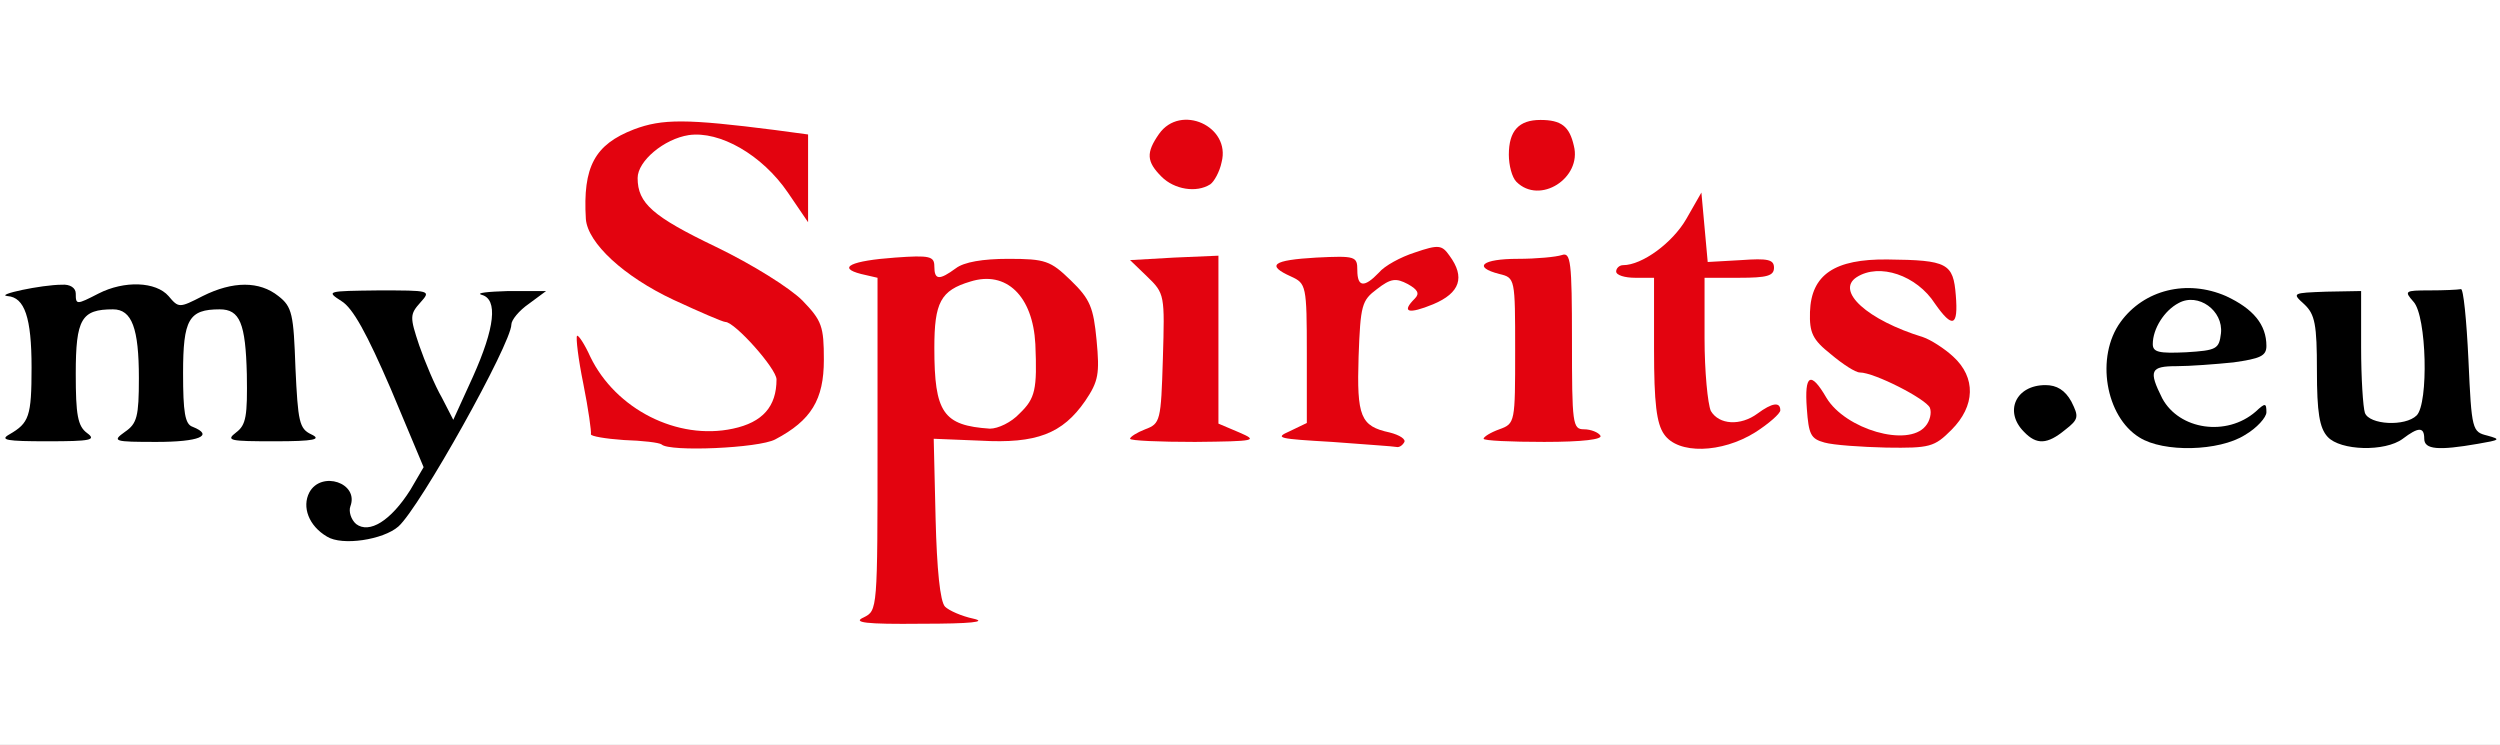 <?xml version="1.0" encoding="utf-8"?>
<!DOCTYPE svg PUBLIC "-//W3C//DTD SVG 1.0//EN" "http://www.w3.org/TR/2001/REC-SVG-20010904/DTD/svg10.dtd">
<svg version="1.0" xmlns="http://www.w3.org/2000/svg" width="198px" height="59px" viewBox="0 0 198 59" preserveAspectRatio="xMidYMid meet">
 <rect x="0" y="0" width="198" height="59" fill="#333333" stroke="none"/>
 <g fill="#ffffff">
  <path d="M0 29.50 l0 -29.50 99 0 99 0 0 29.50 0 29.50 -99 0 -99 0 0 -29.50z m72.50 5.50 c0 -11.20 -0.10 -13 -0.75 -13 -0.65 0 -0.75 1.80 -0.75 13 0 11.20 0.10 13 0.75 13 0.65 0 0.75 -1.80 0.75 -13z m121.35 -8.10 c-0.10 -1.45 -0.15 -0.40 -0.15 2.35 0 2.75 0.05 3.95 0.15 2.65 0.10 -1.30 0.10 -3.55 0 -5z m-189.50 -0.25 c-0.10 -1.35 -0.15 -0.25 -0.15 2.35 0 2.60 0.05 3.70 0.15 2.40 0.10 -1.35 0.10 -3.45 0 -4.75z m8.50 1.25 c-0.10 -1.20 -0.20 -0.35 -0.20 1.85 0 2.20 0.10 3.15 0.20 2.15 0.10 -1.05 0.10 -2.85 0 -4z m8.70 -1.40 c-0.45 -1.15 -0.50 -1.15 -0.50 0.55 -0.05 1 0.10 2.90 0.35 4.25 l0.35 2.45 0.15 -3 c0.10 -1.70 -0.10 -3.60 -0.35 -4.25z m73.45 1.25 c0 -6 -0.65 -7.65 -1.20 -3.10 -0.55 4.90 -0.40 8.85 0.45 8.85 0.60 0 0.75 -0.95 0.75 -5.75z m11 0 c0 -3.50 -0.20 -5.75 -0.50 -5.75 -0.30 0 -0.50 2.25 -0.50 5.75 0 3.50 0.20 5.75 0.50 5.75 0.30 0 0.50 -2.25 0.50 -5.75z m17 0 c0 -4.80 -0.15 -5.75 -0.75 -5.75 -0.60 0 -0.75 0.95 -0.75 5.75 0 4.80 0.15 5.75 0.75 5.75 0.60 0 0.75 -0.95 0.75 -5.75z m10.50 -0.80 c0 -3.85 -0.20 -5.90 -0.50 -5.70 -0.90 0.55 -0.60 11.75 0.30 11.75 0.10 0 0.20 -2.70 0.20 -6.05z m51.85 -0.05 c-0.10 -1.20 -0.20 -0.35 -0.20 1.85 0 2.20 0.10 3.15 0.20 2.15 0.10 -1.05 0.10 -2.85 0 -4z m-121.80 0.45 c-0.75 -1.90 -3.70 -4.10 -8.70 -6.50 -5 -2.35 -5.85 -3.20 -5.85 -5.95 0 -1.25 -0.15 -1.45 -0.50 -0.90 -1.60 2.45 0.90 5.70 6.35 8.25 2.05 0.95 3.90 1.75 4.10 1.75 0.15 0 1.15 0.80 2.20 1.80 1.35 1.30 1.85 2.25 1.90 3.40 0 1.45 0.05 1.45 0.45 0.40 0.30 -0.65 0.30 -1.60 0.05 -2.25z m21.70 -0.30 c-0.40 -2.05 -1.75 -3.75 -1.75 -2.15 0 0.55 0.15 2.05 0.35 3.35 0.30 2.20 0.35 2.30 1 1.45 0.45 -0.60 0.60 -1.55 0.40 -2.65z m63.05 0.20 c-1.80 -0.95 -2.25 -0.95 -1 0 0.50 0.40 1.30 0.70 1.70 0.75 0.40 0 0.10 -0.35 -0.70 -0.75z m-53.30 -14.70 c0 -0.70 -0.90 -1.15 -1.50 -0.80 -0.30 0.20 -0.40 0.55 -0.25 0.80 0.40 0.60 1.75 0.60 1.75 0z m27.75 -0.10 c0.50 -0.75 -0.05 -1.15 -1 -0.75 -0.45 0.15 -0.65 0.50 -0.50 0.80 0.40 0.65 1.10 0.65 1.50 -0.05z"/>
 </g>
 <g fill="#e3030f">
  <path d="M68.40 48.90 c1.10 -0.55 1.10 -0.55 1.10 -13.70 l0 -13.20 -1.30 -0.30 c-1.95 -0.50 -0.80 -1.05 2.70 -1.30 2.75 -0.20 3.10 -0.10 3.10 0.70 0 1.10 0.40 1.10 1.70 0.15 0.65 -0.50 2.15 -0.75 4.15 -0.75 2.95 0 3.35 0.15 4.95 1.70 1.55 1.50 1.80 2.15 2.05 4.75 0.25 2.65 0.15 3.25 -0.90 4.80 -1.80 2.60 -3.85 3.40 -8.30 3.15 l-3.70 -0.15 0.15 6.35 c0.10 3.95 0.35 6.55 0.75 6.95 0.30 0.30 1.30 0.75 2.25 0.95 1.10 0.25 -0.15 0.40 -4.10 0.40 -4.50 0.05 -5.50 -0.10 -4.60 -0.50z m12.35 -16.15 c1.25 -1.20 1.40 -1.90 1.25 -5.50 -0.20 -3.80 -2.30 -5.85 -5.15 -4.95 -2.35 0.70 -2.85 1.65 -2.85 5.25 0 5.15 0.70 6.15 4.40 6.40 0.65 0 1.70 -0.50 2.35 -1.20z"/>
  <path d="M52.40 35.20 c-0.20 -0.15 -1.50 -0.30 -3 -0.35 -1.45 -0.10 -2.60 -0.30 -2.60 -0.45 0.05 -0.20 -0.20 -2 -0.60 -4 -0.40 -1.95 -0.60 -3.65 -0.50 -3.80 0.10 -0.10 0.60 0.65 1.05 1.65 2 4.15 6.90 6.65 11.30 5.70 2.35 -0.50 3.45 -1.75 3.45 -3.90 0 -0.85 -3.30 -4.55 -4.05 -4.55 -0.20 0 -2.05 -0.80 -4.10 -1.75 -3.95 -1.85 -6.80 -4.50 -6.95 -6.40 -0.25 -4.15 0.70 -5.90 3.80 -7.10 2.25 -0.85 4.15 -0.85 11.20 0.05 l2.60 0.35 0 3.45 0 3.50 -1.60 -2.35 c-2.05 -3 -5.40 -4.90 -7.85 -4.55 -1.95 0.30 -4.05 2.05 -4.05 3.40 0 2 1.20 3.05 6.20 5.45 2.90 1.40 5.85 3.25 6.85 4.25 1.55 1.60 1.70 2.05 1.70 4.70 0 3.15 -1 4.80 -3.85 6.30 -1.30 0.70 -8.40 1 -9 0.40z"/>
  <path d="M105.50 35 c-4.25 -0.25 -4.60 -0.30 -3.35 -0.85 l1.35 -0.65 0 -5.50 c0 -5.40 -0.05 -5.55 -1.25 -6.10 -2 -0.90 -1.45 -1.30 2 -1.50 3.10 -0.15 3.25 -0.10 3.25 1 0 1.35 0.55 1.40 1.70 0.20 0.45 -0.55 1.75 -1.25 2.85 -1.60 1.90 -0.65 2.15 -0.60 2.75 0.25 1.25 1.70 0.85 2.95 -1.30 3.85 -1.95 0.80 -2.55 0.65 -1.45 -0.45 0.40 -0.40 0.25 -0.70 -0.55 -1.15 -0.95 -0.50 -1.35 -0.45 -2.45 0.40 -1.20 0.90 -1.30 1.25 -1.45 5.35 -0.15 4.75 0.15 5.50 2.45 6 0.80 0.20 1.35 0.55 1.15 0.80 -0.15 0.25 -0.40 0.40 -0.60 0.35 -0.20 -0.05 -2.50 -0.20 -5.10 -0.40z"/>
  <path d="M131.80 34.40 c-0.60 -0.85 -0.80 -2.45 -0.80 -6.75 l0 -5.65 -1.50 0 c-0.80 0 -1.50 -0.20 -1.50 -0.50 0 -0.25 0.25 -0.50 0.55 -0.50 1.50 0 3.90 -1.75 5 -3.65 l1.20 -2.10 0.25 2.75 0.25 2.75 2.65 -0.15 c2.10 -0.15 2.60 -0.05 2.60 0.60 0 0.65 -0.55 0.80 -2.75 0.80 l-2.75 0 0 4.80 c0 2.60 0.25 5.20 0.50 5.75 0.65 1.10 2.35 1.20 3.70 0.20 1.15 -0.85 1.80 -0.95 1.80 -0.25 0 0.25 -0.90 1.05 -2 1.75 -2.65 1.65 -6.10 1.75 -7.20 0.15z"/>
  <path d="M144.50 35.05 c-1.10 -0.30 -1.25 -0.65 -1.40 -2.70 -0.20 -2.70 0.30 -3 1.55 -0.85 1.50 2.50 6.45 3.95 7.85 2.25 0.35 -0.40 0.50 -1.05 0.35 -1.45 -0.30 -0.70 -4.40 -2.80 -5.55 -2.80 -0.35 0 -1.35 -0.65 -2.30 -1.45 -1.45 -1.15 -1.70 -1.70 -1.65 -3.35 0.10 -2.95 1.95 -4.20 6.15 -4.15 4.75 0.05 5.20 0.30 5.40 2.85 0.20 2.45 -0.25 2.65 -1.65 0.65 -1.45 -2.25 -4.40 -3.25 -6.20 -2.10 -1.70 1.10 0.85 3.40 5.25 4.75 0.60 0.20 1.70 0.90 2.40 1.55 1.80 1.65 1.75 3.90 -0.15 5.80 -1.35 1.35 -1.70 1.45 -5.15 1.40 -2 -0.05 -4.20 -0.20 -4.90 -0.40z"/>
  <path d="M89.50 34.75 c0 -0.15 0.55 -0.50 1.20 -0.75 1.20 -0.45 1.25 -0.65 1.40 -5.60 0.15 -5.05 0.15 -5.15 -1.25 -6.50 l-1.35 -1.30 3.50 -0.20 3.50 -0.15 0 6.65 0 6.65 1.65 0.70 c1.50 0.65 1.35 0.70 -3.50 0.75 -2.85 0 -5.15 -0.10 -5.15 -0.25z"/>
  <path d="M117.50 34.75 c0 -0.15 0.55 -0.50 1.25 -0.75 1.25 -0.45 1.25 -0.55 1.25 -6.25 0 -5.70 0 -5.75 -1.25 -6.05 -2.15 -0.55 -1.35 -1.20 1.45 -1.20 1.50 0 3.05 -0.15 3.50 -0.30 0.70 -0.25 0.80 0.50 0.80 6.75 0 6.65 0.05 7.05 0.95 7.05 0.55 0 1.15 0.25 1.30 0.50 0.20 0.30 -1.40 0.50 -4.45 0.50 -2.65 0 -4.80 -0.10 -4.80 -0.25z"/>
  <path d="M92 14 c-1.20 -1.20 -1.25 -1.90 -0.20 -3.40 1.70 -2.40 5.70 -0.60 4.95 2.25 -0.15 0.75 -0.60 1.55 -0.90 1.75 -1.10 0.70 -2.85 0.40 -3.85 -0.60z"/>
  <path d="M120.10 14.40 c-0.35 -0.35 -0.60 -1.30 -0.60 -2.15 0 -1.90 0.80 -2.75 2.50 -2.75 1.65 0 2.30 0.50 2.65 2.05 0.65 2.55 -2.70 4.70 -4.55 2.85z"/>
 </g>
 <g fill="#000000">
  <path d="M25.90 42.50 c-1.45 -0.85 -2 -2.35 -1.40 -3.50 0.95 -1.75 3.95 -0.75 3.25 1.10 -0.15 0.40 0.05 1.05 0.45 1.40 1.05 0.80 2.75 -0.25 4.30 -2.70 l1.05 -1.80 -2.60 -6.20 c-1.90 -4.40 -3 -6.40 -3.90 -6.95 -1.25 -0.80 -1.15 -0.80 2.90 -0.85 4.15 0 4.20 0 3.35 0.95 -0.85 0.95 -0.85 1.15 -0.10 3.40 0.45 1.30 1.25 3.20 1.80 4.15 l0.90 1.75 1.55 -3.40 c1.75 -3.90 2 -6.15 0.70 -6.50 -0.50 -0.15 0.45 -0.25 2.10 -0.30 l3 0 -1.35 1 c-0.80 0.55 -1.40 1.30 -1.40 1.65 0 1.50 -7.25 14.50 -8.95 16 -1.20 1.05 -4.45 1.55 -5.65 0.80z"/>
  <path d="M169.45 34.65 c-2.70 -1.65 -3.50 -6.40 -1.50 -9.15 1.85 -2.55 5.25 -3.40 8.35 -2.05 2.15 1 3.20 2.25 3.20 3.95 0 0.80 -0.50 1 -2.60 1.30 -1.45 0.15 -3.50 0.30 -4.50 0.30 -2.10 0 -2.25 0.35 -1.15 2.55 1.35 2.50 5.10 3.05 7.40 1.05 0.75 -0.70 0.85 -0.70 0.85 0.05 0 0.40 -0.75 1.25 -1.70 1.80 -2.05 1.30 -6.45 1.40 -8.35 0.20z m6.45 -8.25 c0.20 -1.80 -1.80 -3.25 -3.35 -2.40 -1.15 0.60 -2.05 2.05 -2.05 3.25 0 0.65 0.50 0.75 2.65 0.65 2.40 -0.15 2.60 -0.25 2.75 -1.50z"/>
  <path d="M184.35 34.60 c-0.65 -0.70 -0.85 -1.95 -0.85 -5.25 0 -3.65 -0.15 -4.45 -1 -5.25 -1 -0.90 -0.95 -0.90 1.75 -1 l2.75 -0.05 0 4.45 c0 2.40 0.15 4.75 0.30 5.20 0.35 0.95 3.20 1.10 4.10 0.20 0.95 -0.95 0.80 -7.85 -0.25 -9 -0.75 -0.85 -0.70 -0.90 1.25 -0.90 1.15 0 2.25 -0.05 2.50 -0.10 0.20 -0.10 0.45 2.45 0.60 5.60 0.25 5.60 0.30 5.70 1.50 6 1.10 0.30 1 0.35 -0.75 0.65 -3.15 0.55 -4.25 0.45 -4.25 -0.40 0 -0.95 -0.45 -0.95 -1.70 0 -1.40 1.05 -4.95 0.95 -5.95 -0.15z"/>
  <path d="M0.75 34.40 c1.55 -0.90 1.75 -1.40 1.75 -5.30 0 -3.95 -0.55 -5.55 -1.90 -5.65 -1.05 -0.10 2.70 -0.90 4.30 -0.90 0.65 -0.05 1.10 0.25 1.10 0.70 0 0.90 0.05 0.90 1.80 0 2.05 -1.05 4.55 -0.95 5.55 0.20 0.80 0.95 0.85 0.95 2.70 0 2.40 -1.20 4.50 -1.20 6 0 1.10 0.85 1.20 1.45 1.35 5.70 0.20 4.25 0.30 4.80 1.25 5.25 0.85 0.40 0.25 0.55 -2.90 0.55 -3.55 0 -3.90 -0.05 -3.05 -0.70 0.80 -0.60 0.90 -1.30 0.85 -4.60 -0.10 -4.05 -0.55 -5.15 -2.15 -5.15 -2.45 0 -2.90 0.80 -2.90 5.05 0 3.10 0.15 4.05 0.75 4.25 1.75 0.70 0.50 1.20 -2.85 1.20 -3.40 0 -3.55 -0.05 -2.50 -0.80 0.95 -0.65 1.10 -1.20 1.10 -4.25 0 -3.95 -0.55 -5.45 -2.05 -5.45 -2.50 0 -2.95 0.75 -2.95 5.10 0 3.25 0.15 4.15 0.90 4.70 0.75 0.55 0.30 0.65 -3.15 0.65 -3.25 0 -3.80 -0.10 -3 -0.55z"/>
  <path d="M160.30 34.20 c-1.60 -1.60 -0.65 -3.70 1.70 -3.70 0.90 0 1.55 0.40 2.05 1.30 0.60 1.20 0.60 1.40 -0.50 2.25 -1.40 1.15 -2.25 1.20 -3.25 0.15z"/>
 </g>
</svg>